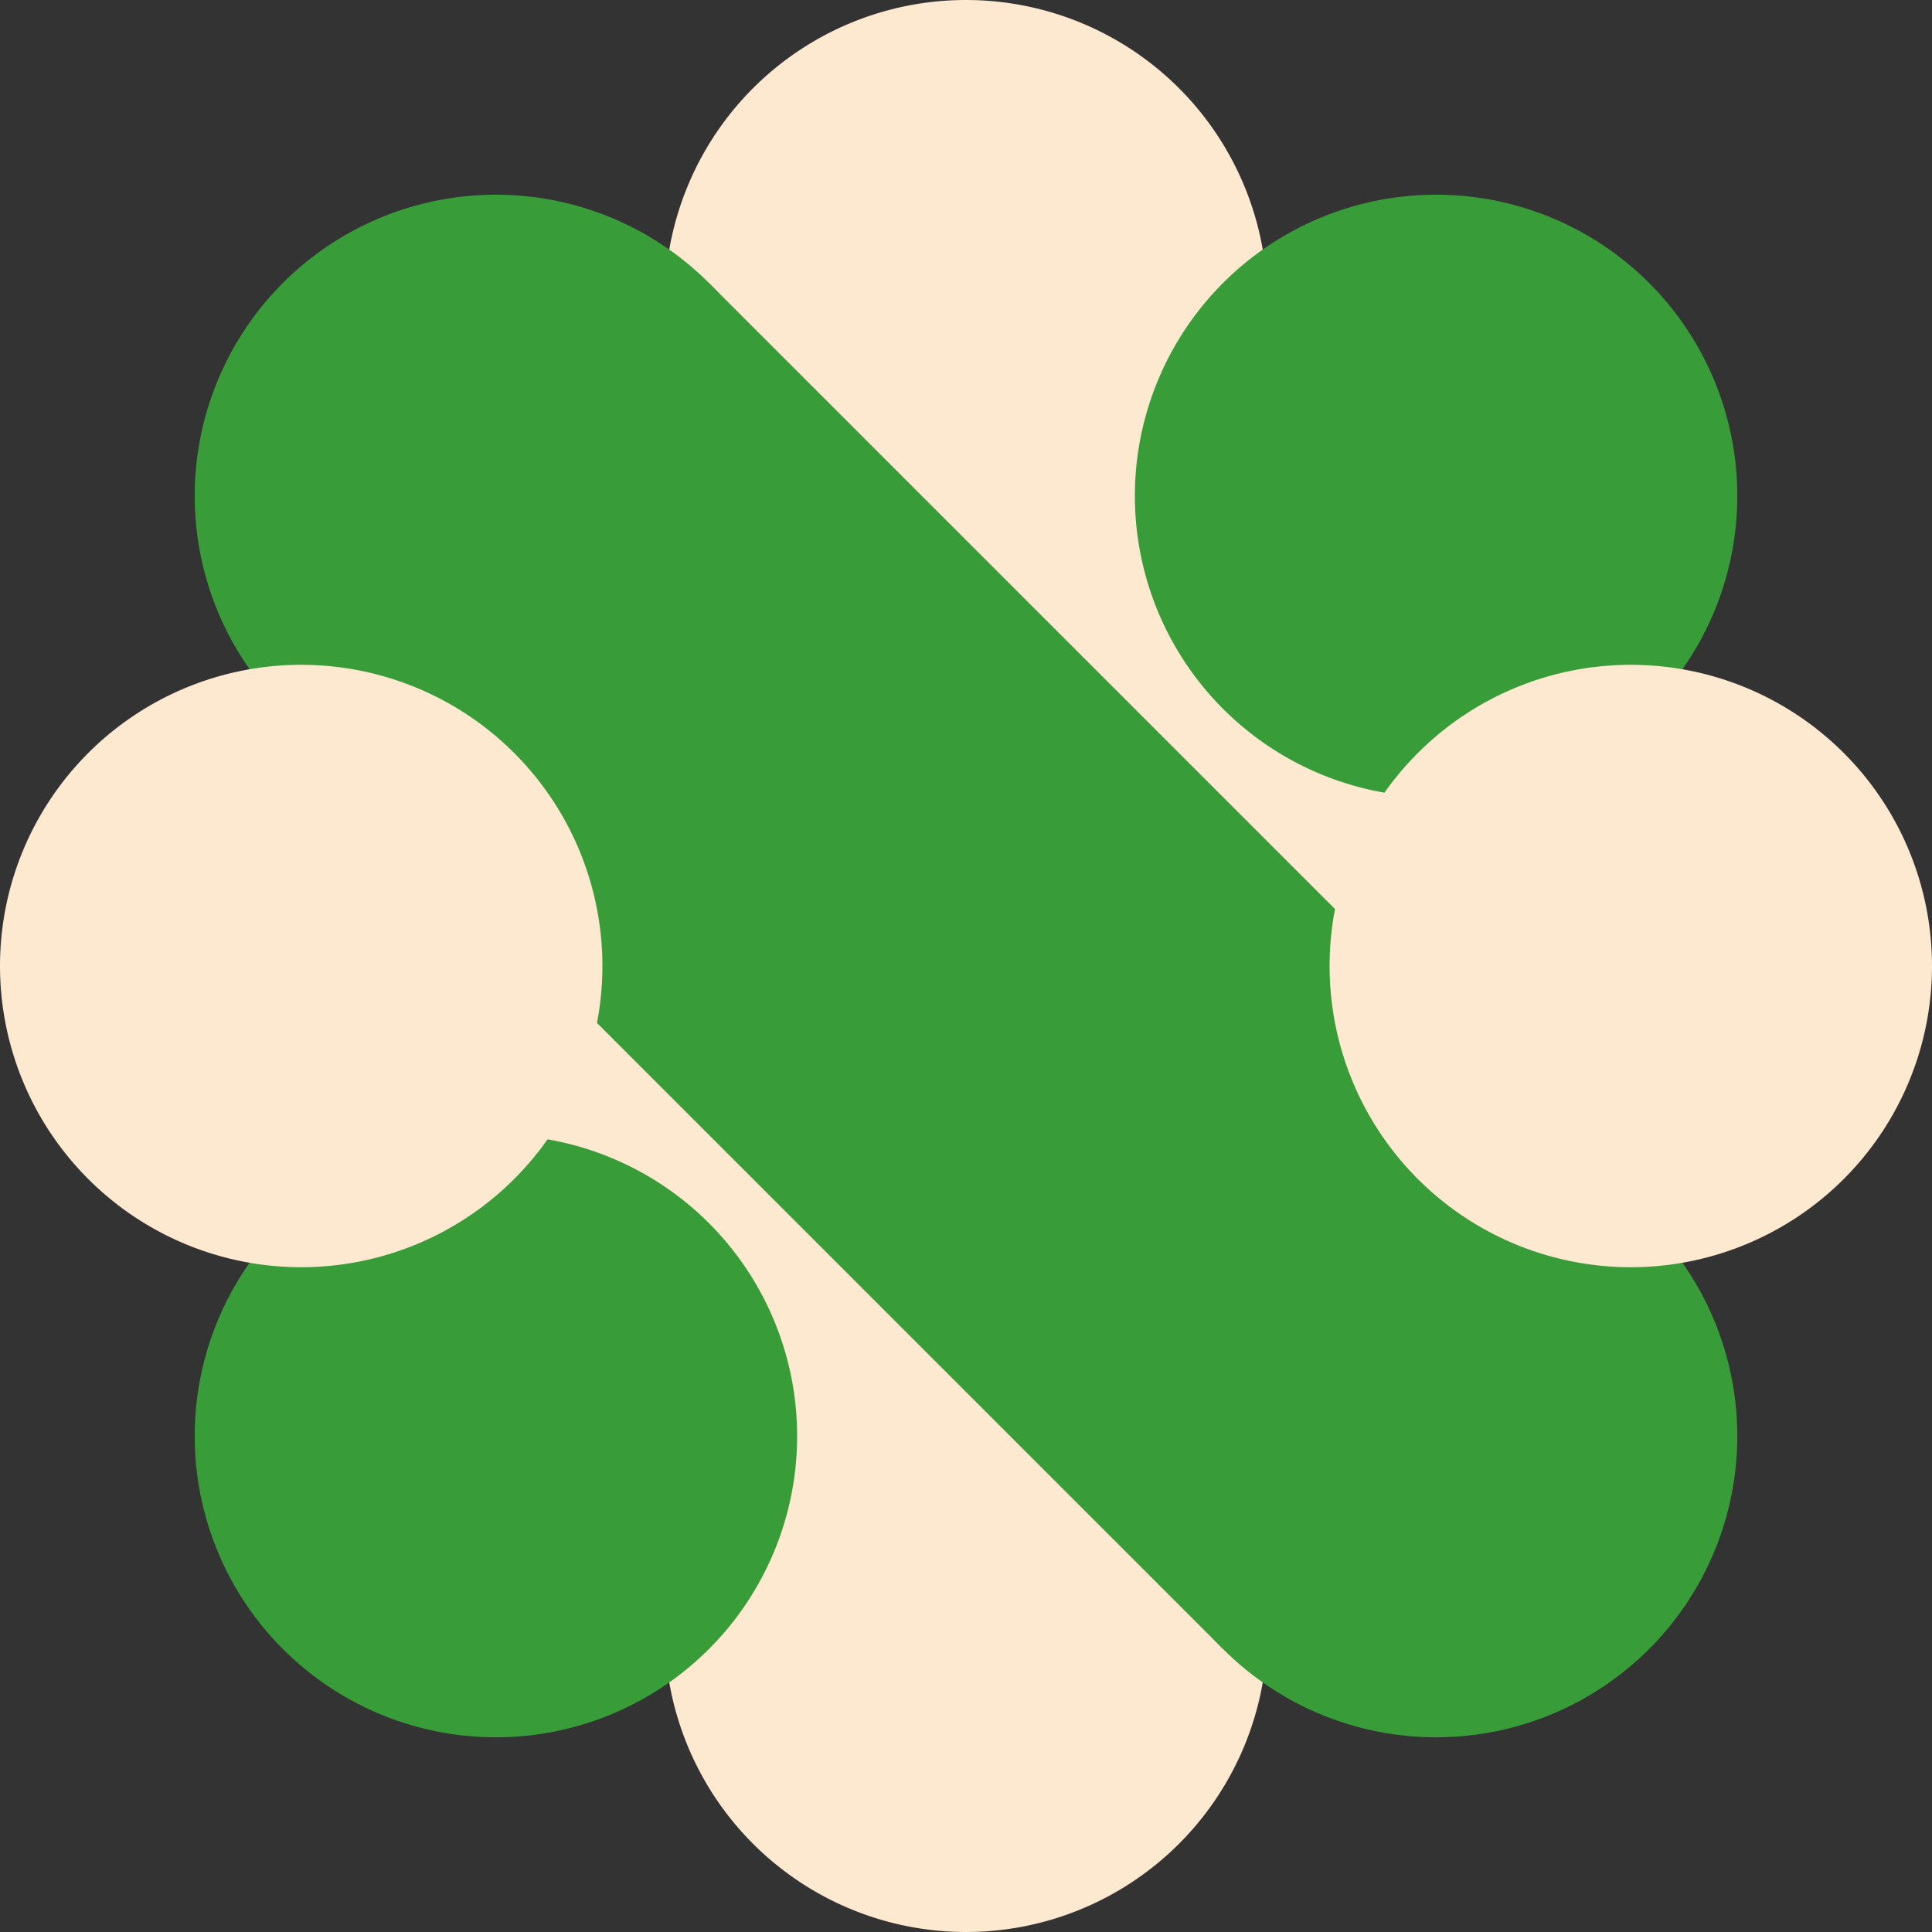 <svg id="Group_211" data-name="Group 211" xmlns="http://www.w3.org/2000/svg" xmlns:xlink="http://www.w3.org/1999/xlink" width="80.229" height="80.229" viewBox="0 0 80.229 80.229">
  <rect x="0" y="0" width="80.229" height="80.229" fill="#333333" stroke="none"/>
  <defs>
    <clipPath id="clip-path">
      <rect id="Rectangle_329" data-name="Rectangle 329" width="80.229" height="80.229" fill="none"/>
    </clipPath>
  </defs>
  <rect id="Rectangle_326" data-name="Rectangle 326" width="55.213" height="25.016" transform="translate(12.508 27.607)" fill="#fde8d0"/>
  <rect id="Rectangle_327" data-name="Rectangle 327" width="25.016" height="55.213" transform="translate(27.607 12.508)" fill="#fde8d0"/>
  <g id="Group_210" data-name="Group 210" transform="translate(0 0)">
    <g id="Group_209" data-name="Group 209" clip-path="url(#clip-path)">
      <path id="Path_793" data-name="Path 793" d="M56.4,25.016A12.508,12.508,0,1,0,43.892,12.507,12.509,12.509,0,0,0,56.4,25.016" transform="translate(-16.285 0)" fill="#fde8d0"/>
      <path id="Path_794" data-name="Path 794" d="M56.4,112.8a12.508,12.508,0,1,0-12.508-12.508A12.509,12.509,0,0,0,56.4,112.8" transform="translate(-16.285 -32.571)" fill="#fde8d0"/>
      <rect id="Rectangle_328" data-name="Rectangle 328" width="25.016" height="55.214" transform="translate(11.749 29.438) rotate(-45)" fill="#389d38"/>
      <path id="Path_795" data-name="Path 795" d="M34.209,34.208a12.508,12.508,0,1,0-17.689,0,12.51,12.51,0,0,0,17.689,0" transform="translate(-4.77 -4.77)" fill="#389d38"/>
      <path id="Path_796" data-name="Path 796" d="M96.281,96.281a12.508,12.508,0,1,0-17.689,0,12.508,12.508,0,0,0,17.689,0" transform="translate(-27.801 -27.801)" fill="#389d38"/>
      <path id="Path_797" data-name="Path 797" d="M78.592,34.208a12.508,12.508,0,1,0,0-17.689,12.508,12.508,0,0,0,0,17.689" transform="translate(-27.801 -4.77)" fill="#389d38"/>
      <path id="Path_798" data-name="Path 798" d="M16.519,96.281a12.508,12.508,0,1,0,0-17.689,12.508,12.508,0,0,0,0,17.689" transform="translate(-4.77 -27.801)" fill="#389d38"/>
      <path id="Path_799" data-name="Path 799" d="M25.016,56.4A12.508,12.508,0,1,0,12.508,68.908,12.509,12.509,0,0,0,25.016,56.4" transform="translate(0 -16.285)" fill="#fde8d0"/>
      <path id="Path_800" data-name="Path 800" d="M112.8,56.4a12.508,12.508,0,1,0-12.508,12.508A12.509,12.509,0,0,0,112.8,56.4" transform="translate(-32.571 -16.285)" fill="#fde8d0"/>
    </g>
  </g>
</svg>

